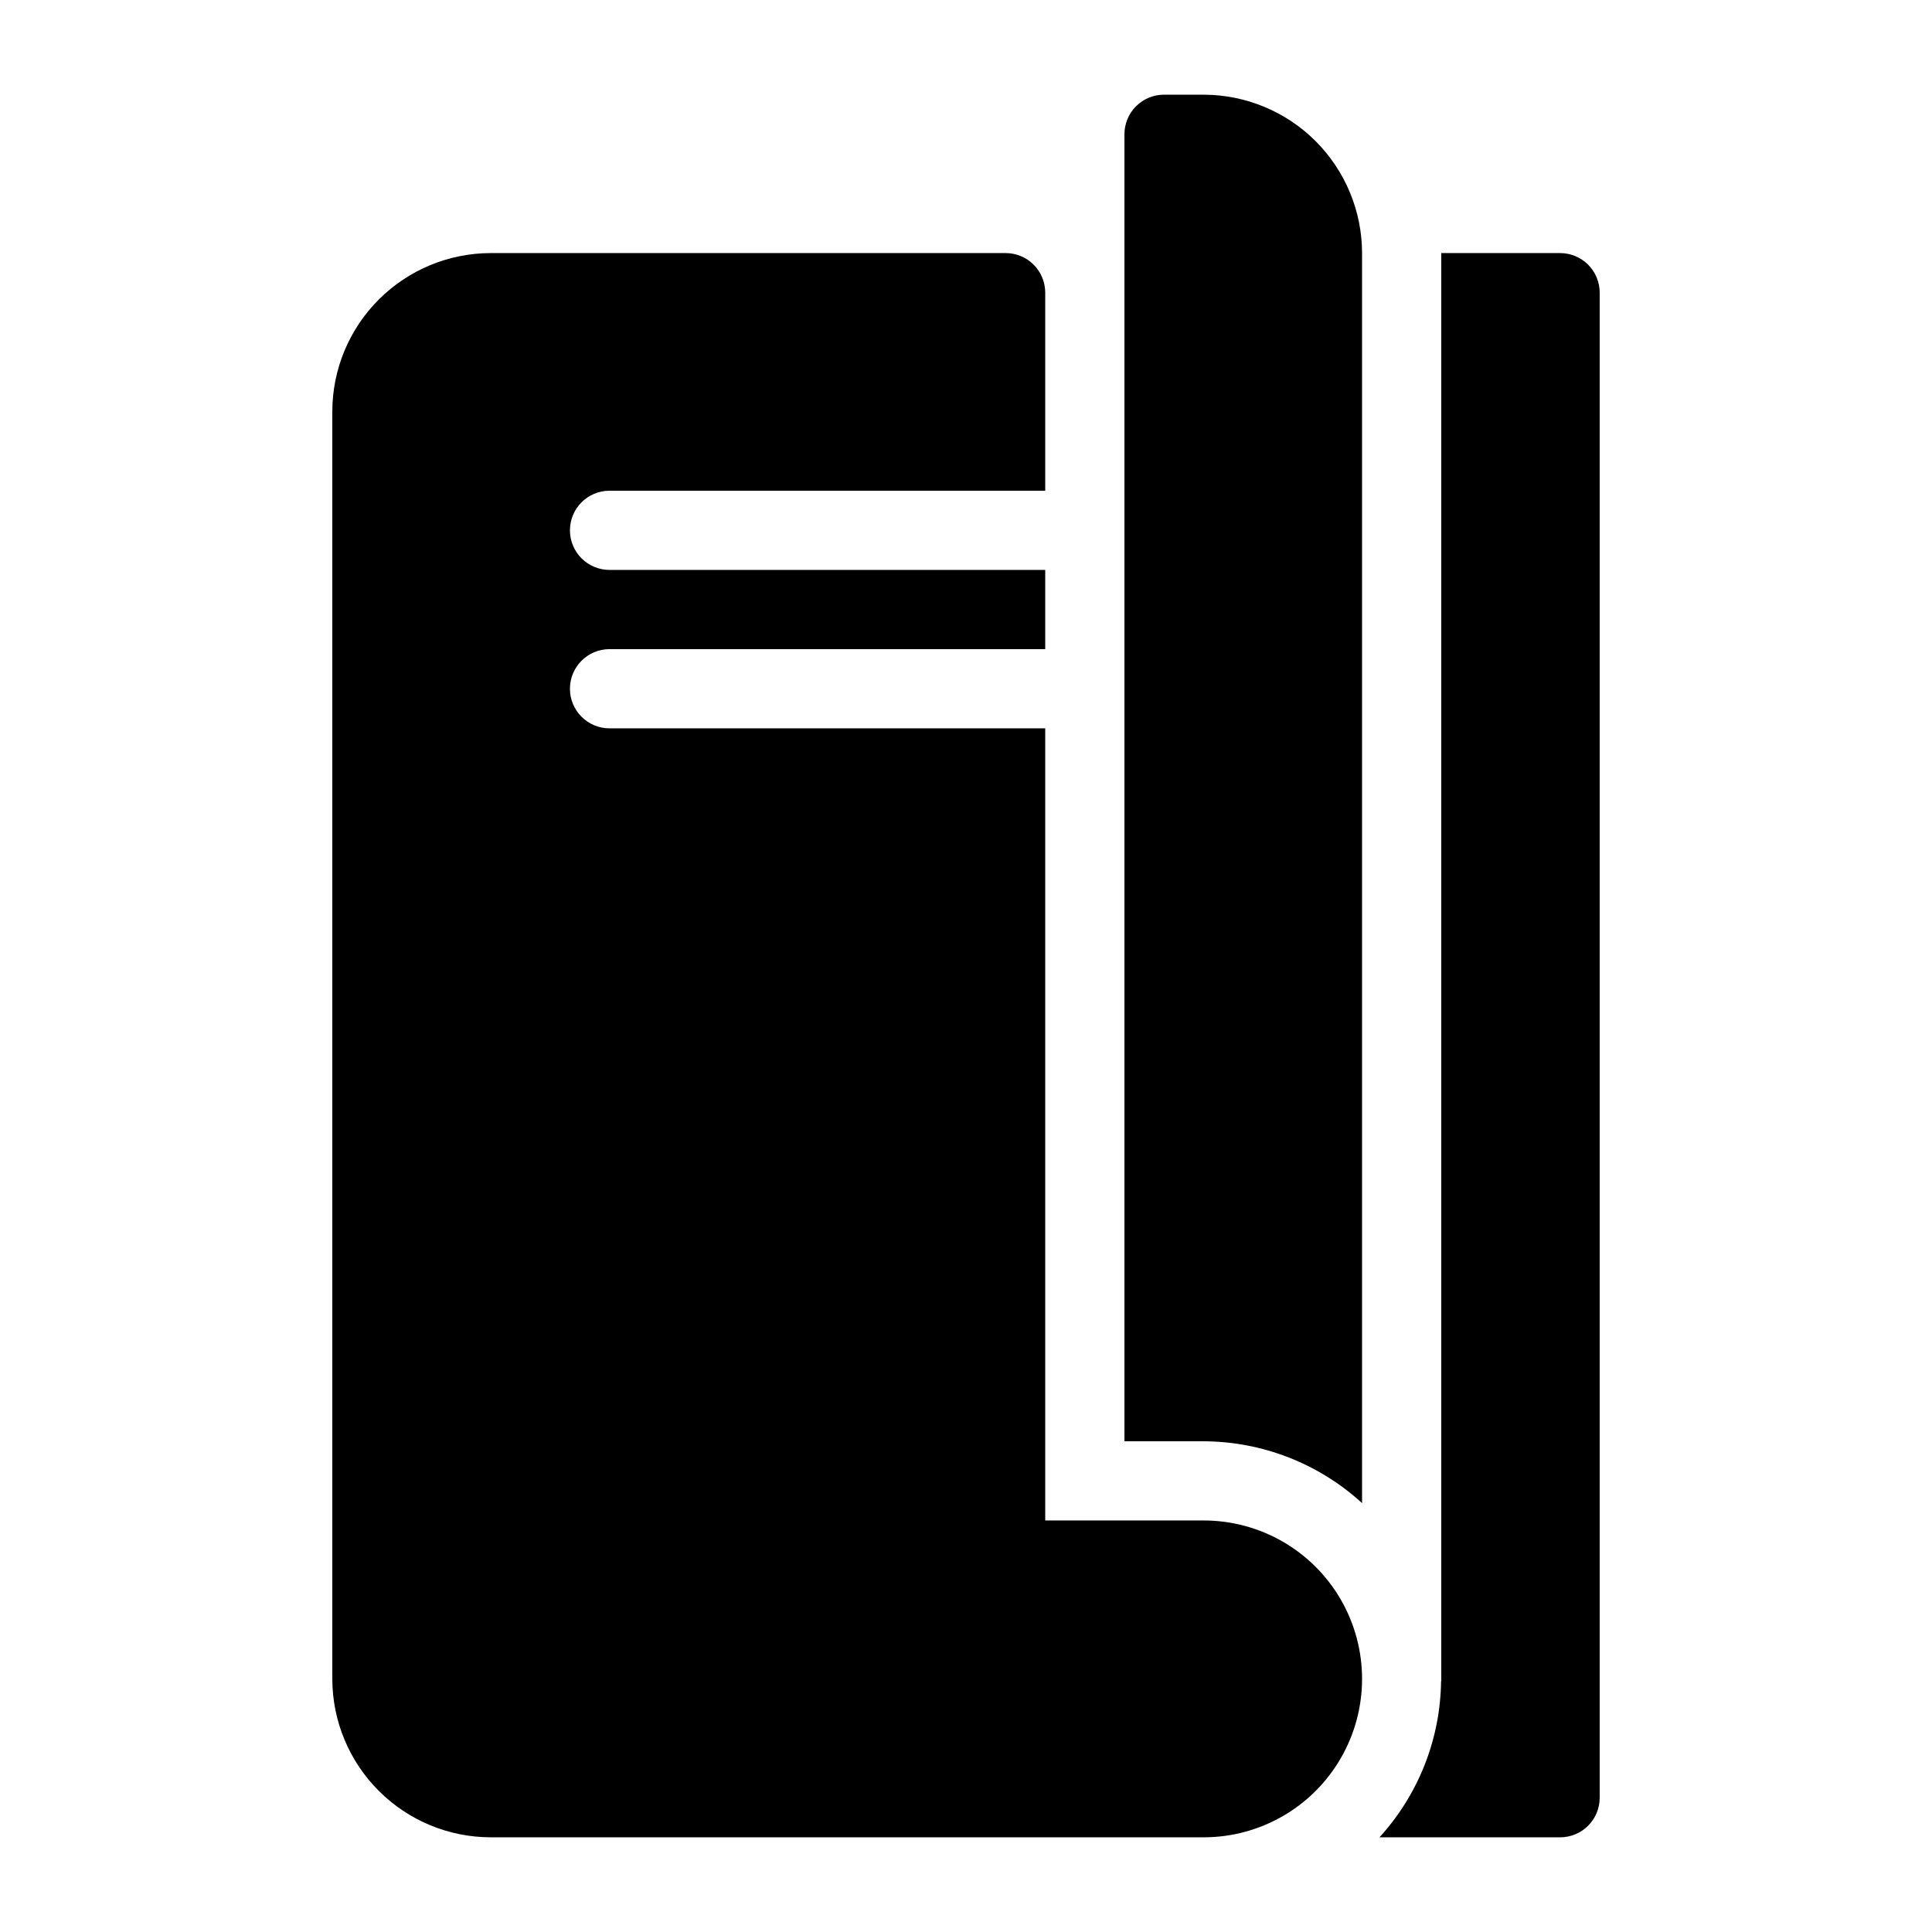 <?xml version="1.0" encoding="UTF-8"?>
<!-- Uploaded to: ICON Repo, www.svgrepo.com, Generator: ICON Repo Mixer Tools -->
<svg fill="#000000" width="800px" height="800px" version="1.1" viewBox="144 144 512 512" xmlns="http://www.w3.org/2000/svg">
 <g>
  <path d="m462.98 169.09h-10.496c-2.785 0-5.457 1.102-7.426 3.07s-3.074 4.641-3.07 7.426v346.37h20.992c15.543 0.051 30.512 5.891 41.98 16.383v-331.26c-0.012-11.133-4.441-21.801-12.309-29.672-7.871-7.871-18.543-12.297-29.672-12.312z"/>
  <path d="m557.44 211.07h-31.488v378.43l-0.051-0.047c-0.164 15.355-5.977 30.113-16.328 41.457h47.867c2.785 0.004 5.457-1.102 7.426-3.07s3.074-4.641 3.07-7.426v-398.85c0.004-2.785-1.102-5.457-3.07-7.426s-4.641-3.074-7.426-3.07z"/>
  <path d="m462.98 546.94h-41.984v-209.92h-115.46c-5.797 0-10.496-4.699-10.496-10.496s4.699-10.496 10.496-10.496h115.46v-20.992h-115.46c-5.797 0-10.496-4.699-10.496-10.496s4.699-10.496 10.496-10.496h115.46v-52.48c0-2.785-1.105-5.457-3.074-7.426s-4.641-3.074-7.422-3.07h-136.45c-11.133 0.012-21.801 4.441-29.672 12.312-7.871 7.871-12.301 18.539-12.312 29.672v335.87c0.012 11.133 4.441 21.801 12.312 29.672s18.539 12.301 29.672 12.312h188.93c14.996 0 28.859-8 36.359-20.992 7.496-12.988 7.496-28.992 0-41.984-7.5-12.988-21.363-20.992-36.359-20.992z"/>
 </g>
</svg>